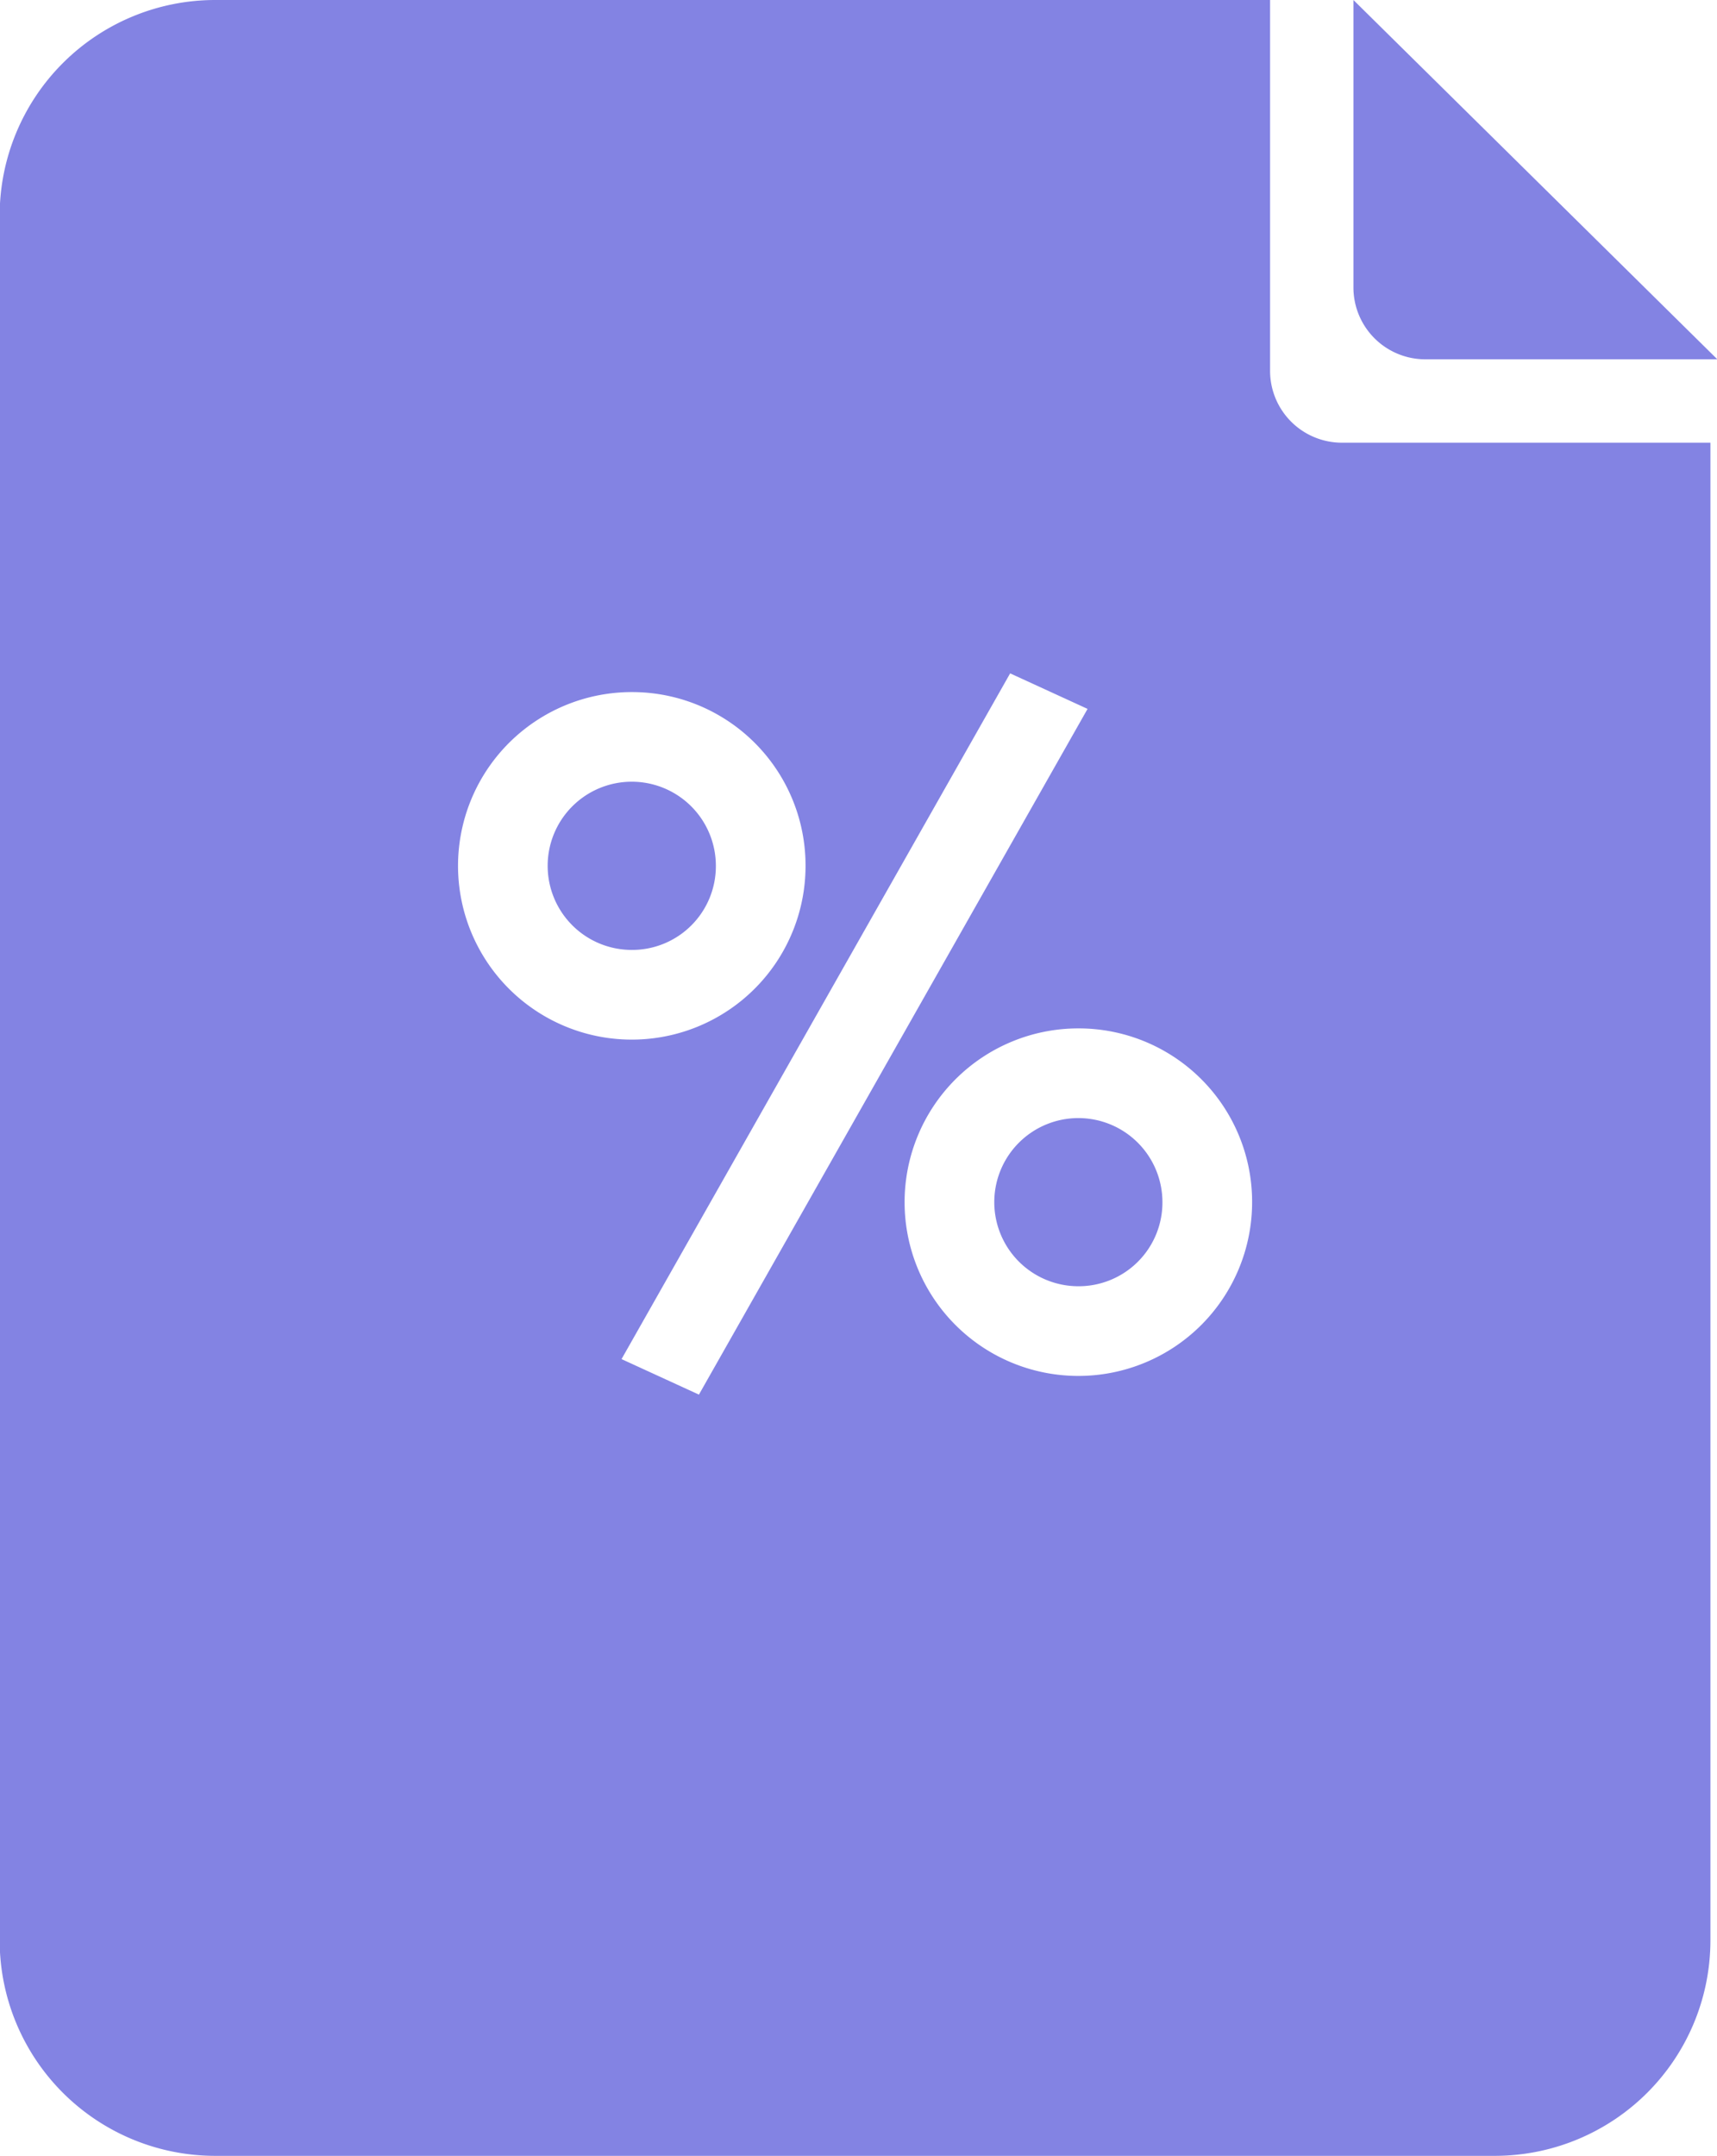 <svg xmlns="http://www.w3.org/2000/svg" width="62.126" height="78" viewBox="0 0 62.126 78"><defs><style>      .cls-1 {        fill: #8383e3;        fill-rule: evenodd;      }    </style></defs><path id="tax-relief-icon.svg" class="cls-1" d="M963.633,524a2.6,2.6,0,0,1-2.6-2.6V511L974.2,524H963.633Zm10.317,57.2a7.8,7.8,0,0,1-7.8,7.8h-46.3a7.8,7.8,0,0,1-7.8-7.8V518.8a7.8,7.8,0,0,1,7.8-7.8h38.167v13.417a2.6,2.6,0,0,0,2.6,2.6H973.95V581.2Zm-39.027-45.16a6.287,6.287,0,1,0,6.286,6.286A6.275,6.275,0,0,0,934.923,536.04Zm13.689-.677-14.061,24.81,2.8,1.285,14.062-24.81Zm2.467,12.845a6.287,6.287,0,1,0,6.288,6.286A6.276,6.276,0,0,0,951.079,548.208Zm0,9.329a3.042,3.042,0,1,1,3.043-3.043A3.03,3.03,0,0,1,951.079,557.537Zm-16.156-12.168a3.043,3.043,0,1,1,3.041-3.043A3.03,3.03,0,0,1,934.923,545.369Z" transform="translate(-912.062 -511)"></path></svg>